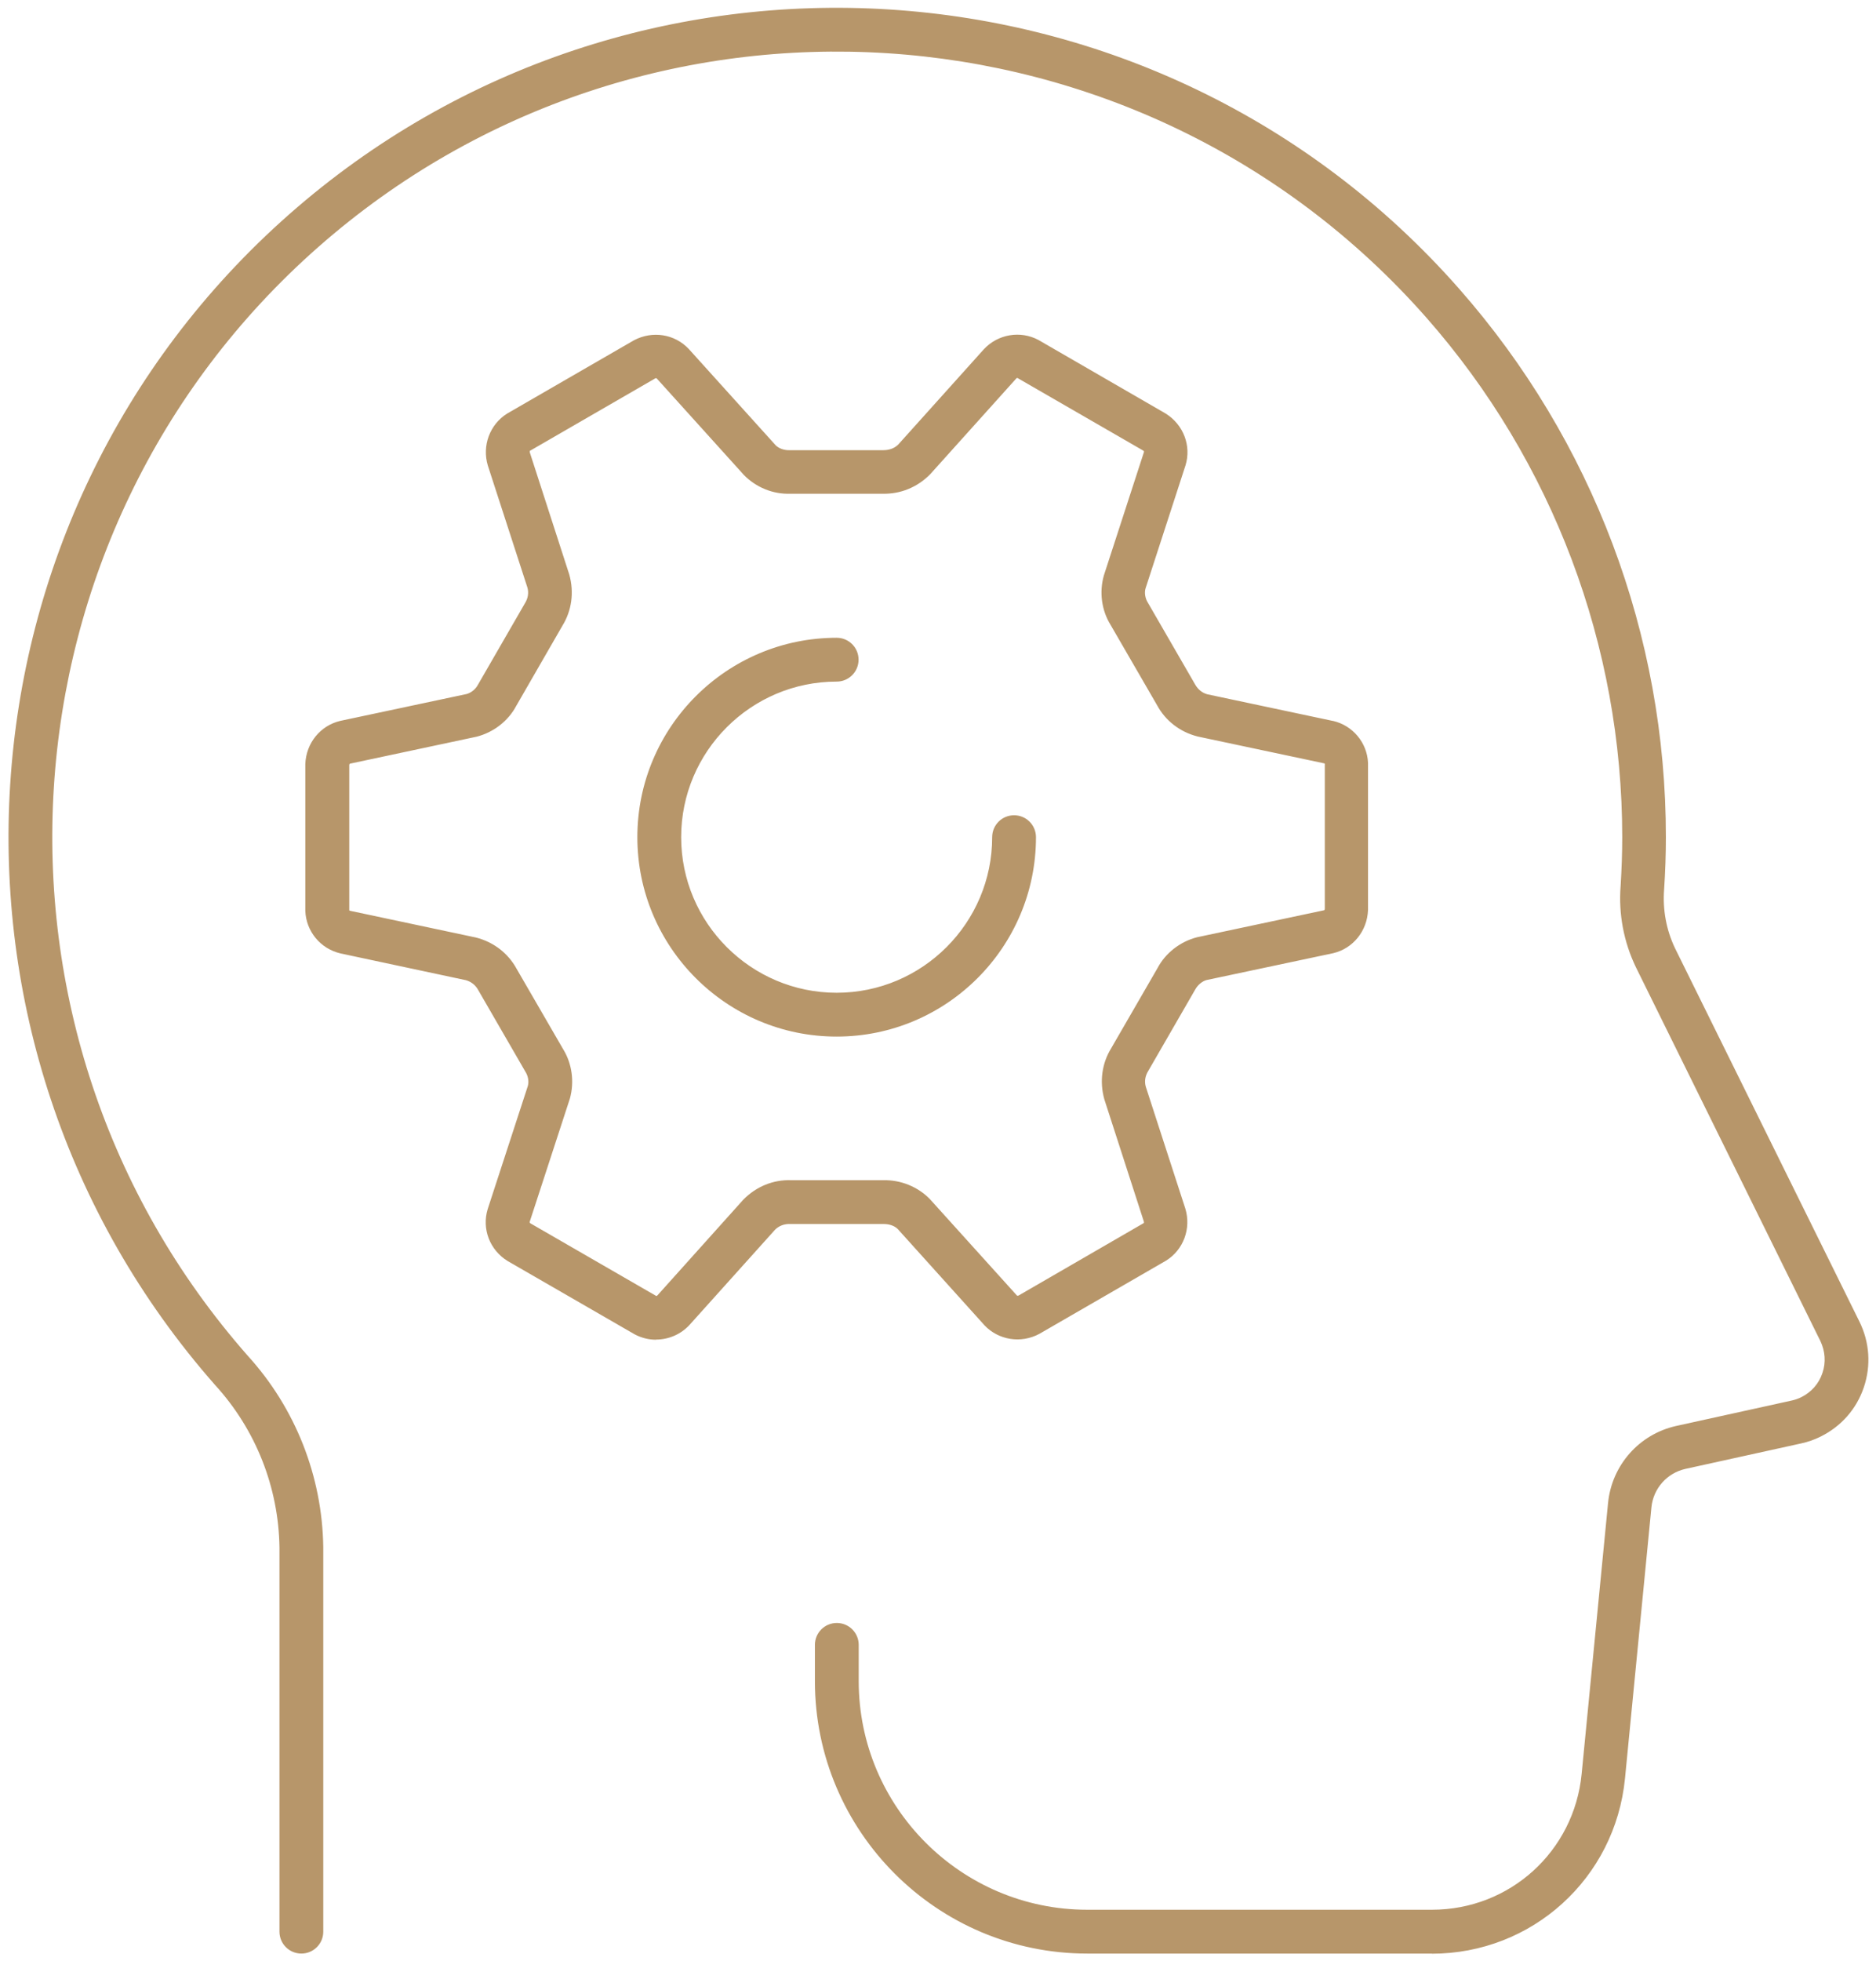 <?xml version="1.0" encoding="UTF-8"?>
<svg id="Groupe_26" data-name="Groupe 26" xmlns="http://www.w3.org/2000/svg" width="1.78in" height="1.86in" viewBox="0 0 128.48 134.24">
  <g id="Groupe_25" data-name="Groupe 25">
    <path d="m98.07,133.72h-23.61c-10.29,0-18.65-8.37-18.65-18.65v-2.48c0-.83.67-1.5,1.5-1.5s1.5.67,1.5,1.5v2.48c0,8.63,7.02,15.65,15.65,15.65h23.61c5.33,0,9.73-3.99,10.25-9.29l1.81-18.56c.26-2.59,2.14-4.71,4.68-5.27l7.91-1.74c.23-.05.45-.13.65-.23.68-.34,1.2-.92,1.44-1.65.25-.72.19-1.5-.14-2.19l-12.63-25.58c-.84-1.74-1.2-3.66-1.05-5.57.07-1.13.11-2.26.11-3.34,0-13.1-4.76-25.73-13.41-35.56C78.09-.51,44.05-2.68,21.79,16.91-.46,36.5-2.62,70.55,16.97,92.8c3.26,3.58,5.1,8.24,5.17,13.1v26.32c0,.83-.67,1.5-1.5,1.5s-1.5-.67-1.5-1.5v-26.3c-.06-4.11-1.62-8.07-4.41-11.12C-5.97,71.29-3.68,35.35,19.81,14.66,43.3-6.02,79.25-3.74,99.93,19.76c9.14,10.38,14.17,23.71,14.16,37.55,0,1.15-.04,2.34-.12,3.55-.11,1.4.15,2.8.75,4.05l12.63,25.56c.69,1.4.8,2.99.3,4.48s-1.55,2.68-2.96,3.38c-.42.21-.87.37-1.34.47l-7.91,1.74c-1.27.28-2.21,1.34-2.34,2.63l-1.81,18.56c-.67,6.84-6.36,12-13.24,12Z" fill="#b7966a" stroke-width="0"/>
    <path d="m44.93,91.7c-.49,0-.99-.12-1.45-.36l-8.72-5.03c-1.23-.76-1.77-2.21-1.36-3.55l2.75-8.43c.08-.29.03-.67-.17-.98l-3.22-5.57c-.19-.36-.5-.59-.85-.69l-8.58-1.83c-1.39-.32-2.37-1.52-2.42-2.92v-10.04c.05-1.44,1.03-2.64,2.39-2.96l8.66-1.84c.29-.08.6-.31.77-.63l3.22-5.58c.22-.35.27-.73.17-1.08l-2.71-8.35c-.41-1.36.14-2.81,1.31-3.55l8.69-5.02c1.28-.68,2.8-.43,3.76.59l5.94,6.58c.21.22.58.36.94.35h6.44c.41,0,.77-.13,1.03-.39l5.86-6.52c.97-1.04,2.5-1.29,3.73-.64l8.72,5.04c1.23.77,1.77,2.22,1.36,3.55l-2.74,8.43c-.08.29-.03.67.17.98l3.22,5.57c.2.36.5.6.85.69l8.58,1.82s.01,0,.02,0c1.35.31,2.34,1.49,2.4,2.87v10.07c-.05,1.44-1.03,2.64-2.38,2.96l-8.68,1.84c-.29.08-.59.32-.77.64l-3.22,5.58c-.22.35-.27.73-.17,1.08l2.71,8.35c.41,1.36-.13,2.81-1.31,3.55l-8.69,5.02c-1.27.68-2.8.42-3.75-.58l-5.94-6.59c-.21-.22-.58-.35-.94-.35h-6.44c-.4-.02-.77.13-1.03.39l-5.86,6.52c-.61.66-1.45,1-2.29,1Zm-21.02-29.4s.03.03.07.04l8.62,1.83c1.22.31,2.21,1.09,2.78,2.14l3.18,5.49c.61.98.79,2.23.47,3.39l-2.76,8.46s.01.05.05.08l8.63,4.98s.04-.01.07-.04l5.88-6.55c.89-.91,2.06-1.38,3.27-1.34h6.34c1.16-.02,2.33.43,3.17,1.29l5.97,6.61s.06.02.1,0l8.59-4.97h0s0-.04,0-.09l-2.71-8.38c-.34-1.22-.16-2.47.47-3.49l3.18-5.5c.54-1.02,1.54-1.8,2.7-2.1l8.71-1.85s.04-.04.04-.09v-9.95s-.03,0-.07-.02l-8.63-1.83c-1.23-.31-2.22-1.09-2.79-2.15l-3.18-5.49c-.61-.98-.79-2.23-.46-3.39l2.75-8.46s-.01-.06-.05-.08l-8.63-4.98s-.04.01-.07.04l-5.89,6.55c-.89.91-2.06,1.37-3.26,1.34h-6.34c-1.17.04-2.33-.43-3.17-1.29l-5.97-6.61s-.06-.02-.09,0l-8.6,4.97s0,.04,0,.09l2.71,8.38c.34,1.22.16,2.47-.47,3.49l-3.17,5.5c-.54,1.02-1.54,1.8-2.7,2.1l-8.69,1.85s-.04.04-.04.09v9.94s0,0,0,0Zm33.39,8.65c-7.53,0-13.65-6.12-13.65-13.65s6.12-13.65,13.65-13.65c.83,0,1.5.67,1.5,1.5s-.67,1.5-1.5,1.5c-5.87,0-10.65,4.78-10.65,10.65s4.78,10.65,10.65,10.65,10.65-4.78,10.65-10.65c0-.83.67-1.5,1.5-1.5s1.5.67,1.5,1.5c0,7.53-6.12,13.65-13.65,13.65Z" fill="#b7966a" stroke-width="0"/>
  </g>
</svg>